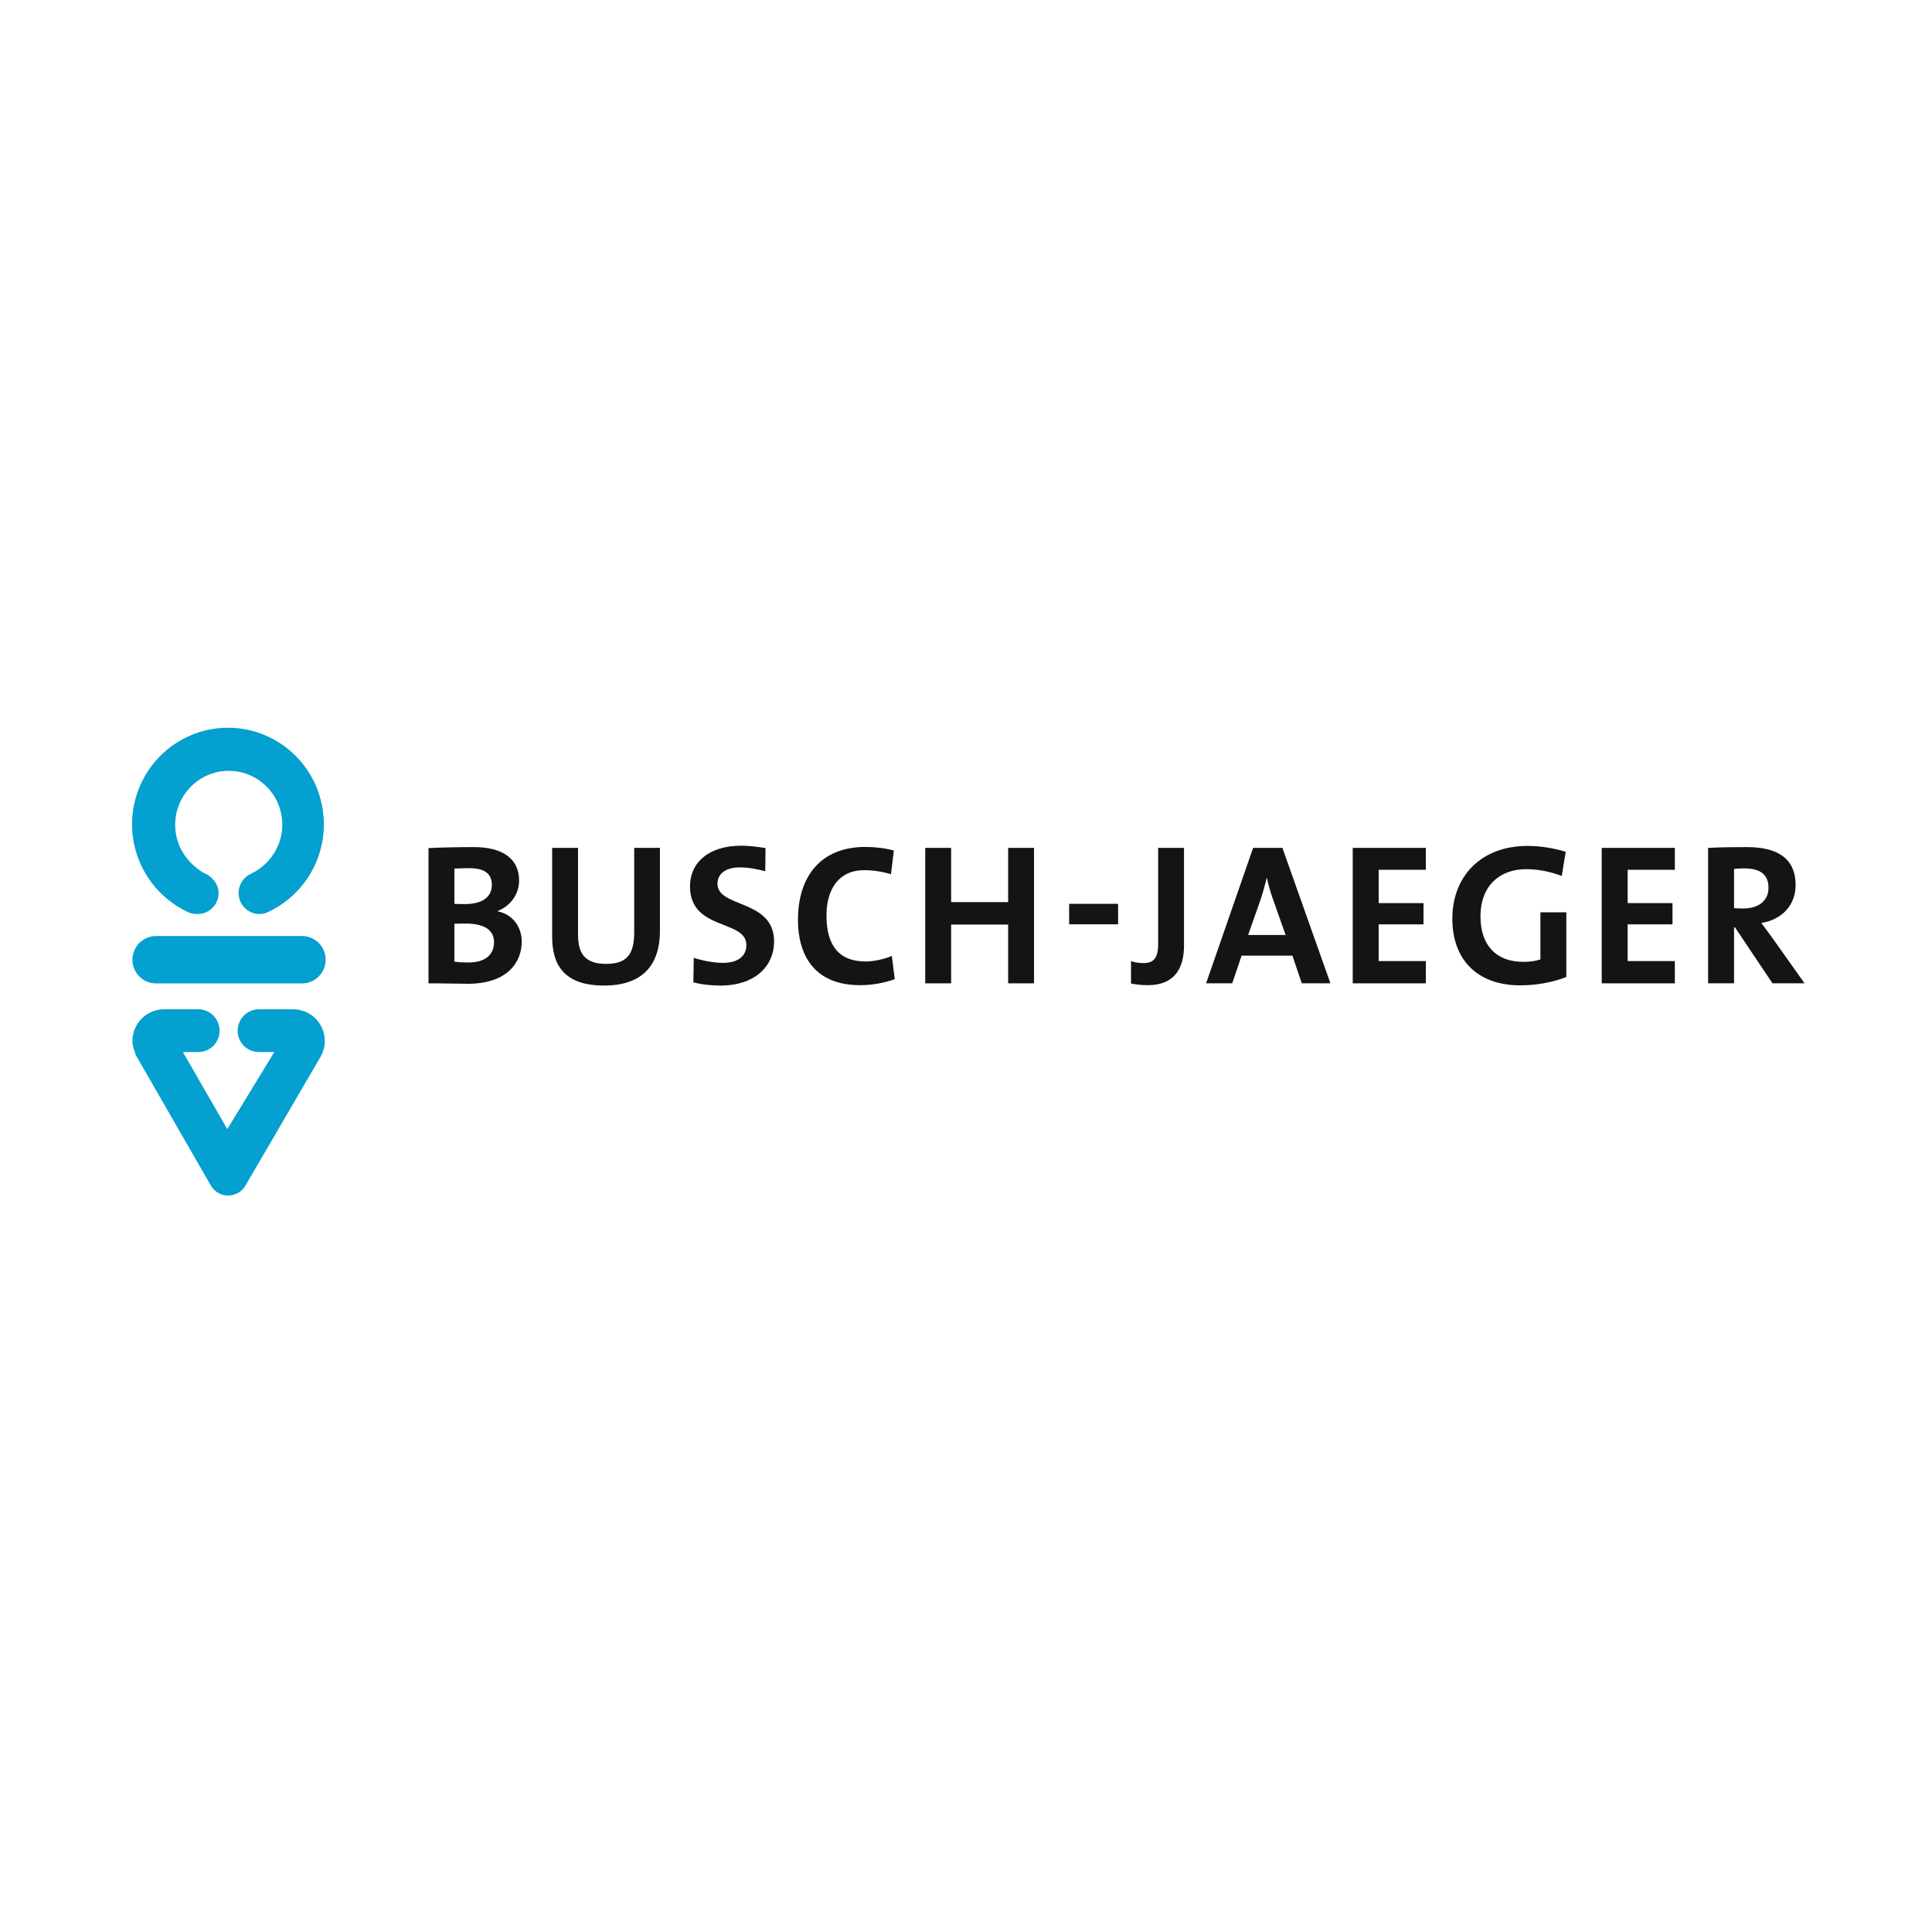 <svg version="1.0" preserveAspectRatio="xMidYMid meet" height="180" viewBox="0 0 135 135" zoomAndPan="magnify" width="180" xmlns:xlink="http://www.w3.org/1999/xlink" xmlns="http://www.w3.org/2000/svg"><defs><clipPath id="9711f2f9d3"><path clip-rule="nonzero" d="M 119 59 L 126.105 59 L 126.105 69 L 119 69 Z M 119 59"></path></clipPath><clipPath id="f1aaaa7754"><path clip-rule="nonzero" d="M 9.223 50.785 L 23 50.785 L 23 83.539 L 9.223 83.539 Z M 9.223 50.785"></path></clipPath></defs><path fill-rule="evenodd" fill-opacity="1" d="M 36.457 65.797 C 36.457 64.844 35.898 63.918 34.785 63.68 L 34.785 63.652 C 35.676 63.301 36.273 62.473 36.273 61.531 C 36.273 60.02 35.145 59.191 33.113 59.191 C 31.957 59.191 30.734 59.219 29.941 59.262 L 29.941 68.711 C 31.121 68.711 32.109 68.742 32.684 68.742 C 35.523 68.742 36.457 67.172 36.457 65.797 M 34.367 61.828 C 34.367 62.668 33.727 63.172 32.488 63.172 C 32.195 63.172 31.973 63.172 31.75 63.16 L 31.75 60.691 C 32.07 60.68 32.43 60.664 32.809 60.664 C 33.949 60.664 34.367 61.125 34.367 61.828 Z M 34.52 65.836 C 34.52 66.695 33.922 67.254 32.738 67.254 C 32.32 67.254 31.973 67.227 31.75 67.199 L 31.75 64.547 C 31.945 64.535 32.402 64.535 32.543 64.535 C 33.727 64.535 34.52 64.914 34.52 65.836 Z M 34.52 65.836" fill="#151415"></path><path fill-rule="nonzero" fill-opacity="1" d="M 46.113 65.039 L 46.113 59.246 L 44.316 59.246 L 44.316 65.152 C 44.316 66.762 43.734 67.352 42.34 67.352 C 40.781 67.352 40.391 66.512 40.391 65.32 L 40.391 59.246 L 38.582 59.246 L 38.582 65.43 C 38.582 67.242 39.25 68.867 42.215 68.867 C 44.691 68.867 46.113 67.633 46.113 65.039" fill="#151415"></path><path fill-rule="nonzero" fill-opacity="1" d="M 54.09 65.781 C 54.09 62.824 50.133 63.453 50.133 61.758 C 50.133 61.086 50.664 60.609 51.707 60.609 C 52.281 60.609 52.941 60.727 53.473 60.883 L 53.492 59.262 C 52.934 59.164 52.32 59.094 51.793 59.094 C 49.535 59.094 48.215 60.258 48.215 61.941 C 48.215 65.055 52.152 64.227 52.152 66.035 C 52.152 66.902 51.445 67.281 50.523 67.281 C 49.844 67.281 49.004 67.105 48.477 66.926 L 48.449 68.641 C 49.035 68.797 49.703 68.867 50.371 68.867 C 52.684 68.867 54.09 67.562 54.09 65.781" fill="#151415"></path><path fill-rule="nonzero" fill-opacity="1" d="M 62.523 68.418 L 62.316 66.793 C 61.828 67.016 61.062 67.184 60.492 67.184 C 58.598 67.184 57.75 66.035 57.75 63.973 C 57.75 62.137 58.613 60.805 60.367 60.805 C 61.008 60.805 61.648 60.902 62.258 61.086 L 62.457 59.43 C 61.844 59.262 61.133 59.18 60.465 59.18 C 57.316 59.18 55.758 61.281 55.758 64.281 C 55.758 66.637 56.816 68.84 60.102 68.84 C 60.98 68.84 61.828 68.672 62.523 68.418" fill="#151415"></path><path fill-rule="nonzero" fill-opacity="1" d="M 72.254 68.711 L 72.254 59.246 L 70.445 59.246 L 70.445 63.035 L 66.461 63.035 L 66.461 59.246 L 64.652 59.246 L 64.652 68.711 L 66.461 68.711 L 66.461 64.605 L 70.445 64.605 L 70.445 68.711 L 72.254 68.711" fill="#151415"></path><path fill-rule="nonzero" fill-opacity="1" d="M 74.707 63.156 L 78.129 63.156 L 78.129 64.586 L 74.707 64.586 Z M 74.707 63.156" fill="#151415"></path><path fill-rule="nonzero" fill-opacity="1" d="M 82.734 66.062 L 82.734 59.246 L 80.926 59.246 L 80.926 65.992 C 80.926 67.016 80.547 67.297 79.895 67.297 C 79.559 67.297 79.254 67.242 79.031 67.156 L 79.031 68.727 C 79.352 68.781 79.699 68.84 80.199 68.84 C 82.109 68.84 82.734 67.617 82.734 66.062" fill="#151415"></path><path fill-rule="evenodd" fill-opacity="1" d="M 92.965 68.711 L 89.609 59.246 L 87.562 59.246 L 84.277 68.711 L 86.102 68.711 L 86.758 66.777 L 90.309 66.777 L 90.961 68.711 L 92.965 68.711 M 89.832 65.332 L 87.215 65.332 L 88.062 62.922 C 88.246 62.375 88.398 61.828 88.512 61.336 L 88.523 61.336 C 88.637 61.871 88.773 62.332 88.957 62.852 Z M 89.832 65.332" fill="#151415"></path><path fill-rule="nonzero" fill-opacity="1" d="M 99.633 68.711 L 99.633 67.156 L 96.336 67.156 L 96.336 64.59 L 99.469 64.59 L 99.469 63.105 L 96.336 63.105 L 96.336 60.777 L 99.633 60.777 L 99.633 59.246 L 94.523 59.246 L 94.523 68.711 L 99.633 68.711" fill="#151415"></path><path fill-rule="nonzero" fill-opacity="1" d="M 109.406 59.516 C 108.598 59.277 107.68 59.109 106.746 59.109 C 103.488 59.109 101.484 61.223 101.484 64.199 C 101.484 67.086 103.254 68.852 106.23 68.852 C 107.359 68.852 108.516 68.641 109.449 68.266 L 109.449 63.75 L 107.637 63.75 L 107.637 67.043 C 107.277 67.156 106.887 67.211 106.441 67.211 C 104.535 67.211 103.449 66.035 103.449 64.031 C 103.449 61.91 104.785 60.734 106.637 60.734 C 107.512 60.734 108.375 60.918 109.129 61.211 L 109.406 59.516" fill="#151415"></path><path fill-rule="nonzero" fill-opacity="1" d="M 117.031 68.711 L 117.031 67.156 L 113.734 67.156 L 113.734 64.59 L 116.867 64.59 L 116.867 63.105 L 113.734 63.105 L 113.734 60.777 L 117.031 60.777 L 117.031 59.246 L 111.922 59.246 L 111.922 68.711 L 117.031 68.711" fill="#151415"></path><g clip-path="url(#9711f2f9d3)"><path fill-rule="evenodd" fill-opacity="1" d="M 126.094 68.711 L 123.84 65.531 C 123.602 65.207 123.34 64.844 123.074 64.492 C 124.496 64.27 125.469 63.258 125.469 61.855 C 125.469 59.922 124.133 59.191 122.059 59.191 C 120.973 59.191 120.094 59.207 119.355 59.246 L 119.355 68.711 L 121.168 68.711 L 121.168 64.801 L 121.234 64.801 L 123.855 68.711 L 126.094 68.711 M 123.574 62.039 C 123.574 62.922 122.906 63.48 121.82 63.48 C 121.543 63.48 121.293 63.469 121.168 63.453 L 121.168 60.719 C 121.348 60.691 121.613 60.68 121.879 60.68 C 123.02 60.68 123.574 61.125 123.574 62.039 Z M 123.574 62.039" fill="#151415"></path></g><g clip-path="url(#f1aaaa7754)"><path fill-rule="evenodd" fill-opacity="1" d="M 9.508 73.781 C 9.41 73.445 9.254 73.117 9.254 72.742 C 9.254 71.504 10.25 70.523 11.477 70.523 L 13.852 70.523 C 14.676 70.523 15.344 71.199 15.344 72.027 C 15.344 72.859 14.676 73.512 13.852 73.512 L 12.781 73.512 L 15.883 78.898 L 19.168 73.512 L 18.098 73.512 C 17.273 73.512 16.605 72.859 16.605 72.027 C 16.605 71.199 17.273 70.523 18.098 70.523 L 20.469 70.523 C 21.699 70.523 22.695 71.504 22.695 72.742 C 22.695 73.125 22.598 73.469 22.434 73.785 L 17.094 82.941 C 16.832 83.305 16.41 83.539 15.93 83.539 C 15.449 83.539 15.043 83.293 14.785 82.93 L 9.523 73.785 L 9.508 73.781 M 18.684 63.762 C 18.512 63.832 18.328 63.867 18.133 63.867 C 17.324 63.867 16.672 63.211 16.672 62.398 C 16.672 61.793 17.035 61.273 17.551 61.047 C 18.82 60.441 19.727 59.137 19.727 57.633 C 19.727 55.551 18.051 53.863 15.984 53.863 C 13.918 53.863 12.242 55.551 12.242 57.633 C 12.242 59.133 13.074 60.27 14.191 60.977 C 14.715 61.152 15.277 61.715 15.277 62.398 C 15.277 63.211 14.625 63.867 13.816 63.867 C 13.539 63.867 13.281 63.832 13.059 63.695 C 10.797 62.613 9.23 60.289 9.23 57.598 C 9.23 53.871 12.23 50.852 15.93 50.852 C 19.629 50.852 22.629 53.871 22.629 57.598 C 22.629 60.402 20.93 62.805 18.512 63.824 Z M 21.113 65.406 C 22.02 65.406 22.754 66.148 22.754 67.062 C 22.754 67.973 22.02 68.715 21.113 68.715 L 10.895 68.715 C 9.988 68.715 9.254 67.973 9.254 67.062 C 9.254 66.148 9.988 65.406 10.895 65.406 Z M 21.113 65.406" fill="#04a0cf"></path></g></svg>